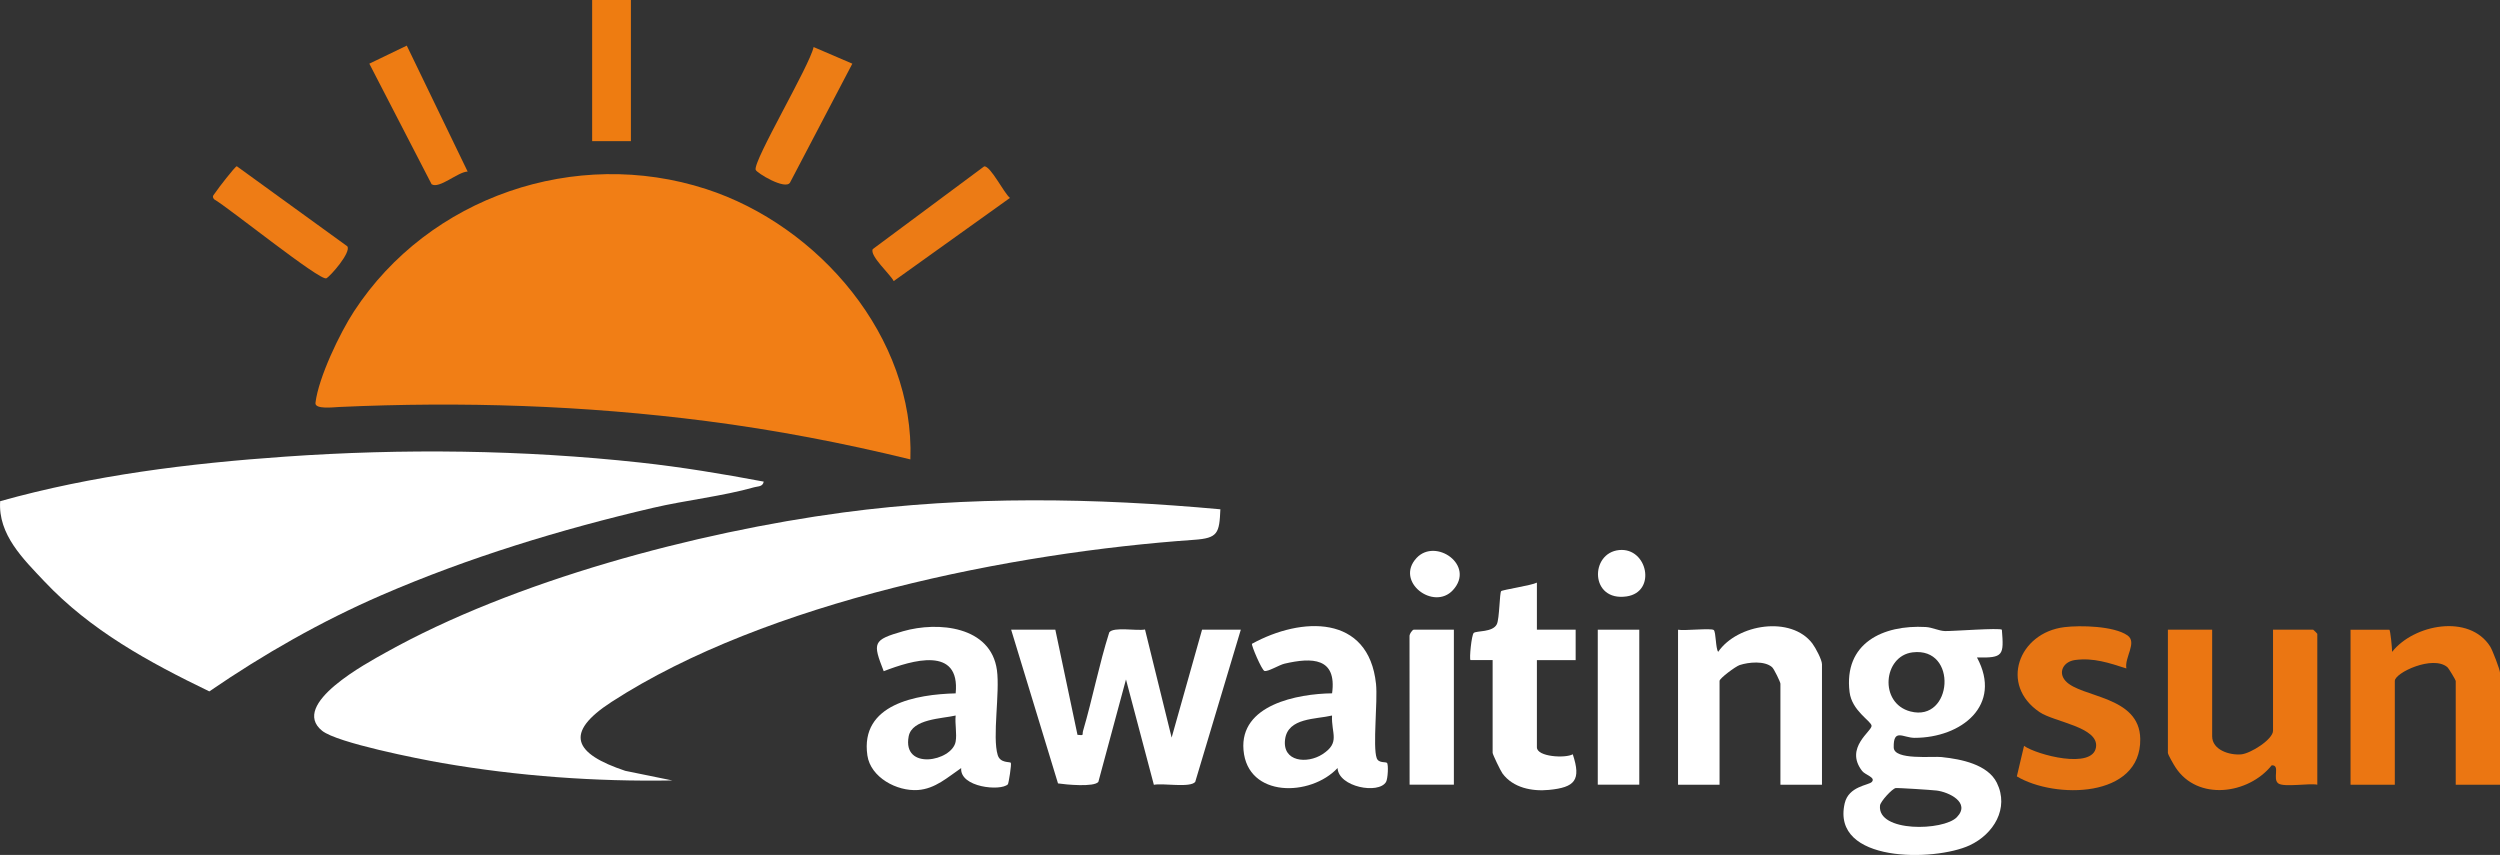 <?xml version="1.0" encoding="UTF-8"?>
<svg id="Ebene_2" data-name="Ebene 2" xmlns="http://www.w3.org/2000/svg" viewBox="0 0 597.99 204.49">
  <rect x="0" y="0" width="597.99" height="204.49" fill="#333333" stroke="none"/>
  <defs>
    <style>
      .cls-1 {
        fill: #e77513;
      }

      .cls-2 {
        fill: #ec7b15;
      }

      .cls-3 {
        fill: #fff;
      }

      .cls-4 {
        fill: #eb7612;
      }

      .cls-5 {
        fill: #ee7c15;
      }

      .cls-6 {
        fill: #f17e15;
      }

      .cls-7 {
        fill: #ee7c11;
      }

      .cls-8 {
        fill: #ee7c13;
      }

      .cls-9 {
        fill: #ed7d15;
      }
    </style>
  </defs>
  <g id="Ebene_1-2" data-name="Ebene 1">
    <g>
      <path class="cls-6" d="M217.76,109.89c-16.02-3.92-32.36-7.06-48.75-9.17-29.31-3.77-58.44-4.71-87.92-3.37-1.31.06-5.82.62-5.63-.98.72-6.06,5.83-16.71,9.22-21.9,17.92-27.43,53.01-39.38,84.23-29.25,26.95,8.75,49.91,35.42,48.85,64.68Z"/>
      <path class="cls-3" d="M291.91,121.81c-.25,5.75-.57,6.91-6.27,7.31-43.53,3.04-102.24,14.75-139.32,38.75-11.63,7.53-8.91,12.45,3.24,16.51l11.26,2.3c-18.39.31-36.94-1.03-55.07-4.17-5.49-.95-25.09-4.81-28.7-7.71-7.88-6.35,10.93-16.31,15.13-18.67,30.79-17.25,74.46-28.85,109.45-33.54,29.89-4.01,60.29-3.51,90.26-.77Z"/>
      <path class="cls-3" d="M153.14,110.64c-28.19-3.06-56.73-3.39-84.98-1.41-23,1.61-45.89,4.43-68.12,10.65-.54,8,5.55,13.85,10.53,19.14,11.11,11.79,25,19.35,39.5,26.36,13.01-8.92,26.77-16.77,41.26-23.05,20.77-8.99,42.82-15.71,64.87-20.86,7.8-1.82,16.71-2.79,24.2-4.92.9-.26,2.05-.08,2.28-1.35-9.77-1.84-19.64-3.48-29.54-4.56Z"/>
      <path class="cls-3" d="M252.43,150.62l5.3,25.15c1.72.2,1.05,0,1.34-.97,2.28-7.77,3.81-15.81,6.26-23.54,1.03-1.4,6.62-.29,8.55-.69l6.37,25.86,7.28-25.82h9.27l-10.91,36.42c-1.23,1.47-7.7.24-9.89.69l-6.67-25.2-6.61,24.51c-1.07,1.28-7.71.65-9.65.36l-11.21-36.78h10.59Z"/>
      <path class="cls-4" d="M529.14,150.62v25.49c0,3.27,4.16,4.58,6.95,4.33,2.23-.2,7.61-3.57,7.61-5.66v-24.16h9.6c.07,0,.99.92.99.99v36.08c-2.03-.38-7.94.66-9.31-.29-1.51-1.05.55-4.46-1.6-4.34-5.54,6.93-17.72,8.62-23.01.49-.41-.62-1.82-3.05-1.82-3.47v-29.46h10.59Z"/>
      <path class="cls-4" d="M597.99,187.7h-10.59v-24.83c0-.19-1.65-2.98-2.01-3.29-3.46-2.94-12.56,1.34-12.56,3.29v24.83h-10.59v-37.07h9.27c.27,0,.69,4.66.67,5.3,5.17-6.58,18.43-9.17,23.46-1.29.55.86,2.35,5.57,2.35,6.26v26.81Z"/>
      <path class="cls-3" d="M435.8,187.7h-9.93v-24.16c0-.38-1.52-3.54-2-3.96-1.79-1.57-5.59-1.21-7.75-.5-1,.33-4.81,3.18-4.81,3.79v24.83h-9.93v-37.07c1.5.29,7.94-.44,8.54.07.55.47.43,4.38,1.06,5.22,4.6-6.69,17.46-8.69,22.53-2,.78,1.04,2.3,3.9,2.3,4.98v28.8Z"/>
      <path class="cls-1" d="M508.62,159.89c-4.1-1.31-7.83-2.61-12.27-2.02-2.76.37-4.16,2.92-2.29,5,3.65,4.06,17.74,3.48,17.88,13.88.2,14.26-20.5,14.36-29.52,8.96l1.72-7.3c3.06,2.16,16.47,5.71,17.22.29.67-4.79-9.95-5.98-13.48-8.35-9.68-6.49-5.06-19,5.92-20.34,3.85-.47,11.87-.28,15.09,1.98,2.38,1.66-.75,5.26-.27,7.88Z"/>
      <path class="cls-3" d="M367.62,139.37v11.25h9.27v7.28h-9.27v20.85c0,2.31,6.85,2.67,8.58,1.67,2.06,6.21.51,7.91-5.67,8.52-4.04.4-8.61-.48-11.15-3.94-.45-.62-2.35-4.54-2.35-4.93v-22.18h-5.3c-.31-.31.25-6.05.79-6.5.65-.55,4.56-.1,5.52-2.09.63-1.31.65-7.5,1.03-7.9.3-.32,7.33-1.38,8.55-2.04Z"/>
      <path class="cls-3" d="M347.76,150.62v37.07h-10.59l-.02-35.42c-.09-.56.69-1.65,1.01-1.65h9.6Z"/>
      <rect class="cls-3" x="382.18" y="150.62" width="9.93" height="37.07"/>
      <path class="cls-2" d="M235.42,39.79c1.53-.13,4.73,6.43,6.16,7.55l-27.81,19.9c-.77-1.59-5.86-6.1-5-7.66l26.65-19.79Z"/>
      <path class="cls-5" d="M56.65,39.77l26.42,19.14c1.01,1.41-4.07,7.2-5.01,7.66-1.47.73-23.45-16.97-26.84-18.9-.66-.78,0-1.1.35-1.68.55-.87,4.63-6.15,5.07-6.23Z"/>
      <path class="cls-8" d="M111.85,41.04c-2.31.05-6.77,4.21-8.61,3.03l-14.9-28.84,8.96-4.32,14.56,30.13Z"/>
      <path class="cls-9" d="M203.87,15.24l-14.91,28.45c-1.14,1.81-7.99-2.33-8.21-3.08-.63-2.13,12.98-24.99,13.86-29.36l9.26,3.98Z"/>
      <rect class="cls-7" x="141.64" width="9.27" height="33.76"/>
      <path class="cls-3" d="M387.3,131.57c6.77-.66,9.02,10.02,1.78,11.09-8.78,1.29-8.84-10.4-1.78-11.09Z"/>
      <path class="cls-3" d="M347.54,141.15c-4.6,5.03-13.99-2.04-8.69-7.7,4.56-4.87,14.12,1.77,8.69,7.7Z"/>
      <path class="cls-3" d="M464.59,181.09c-2.36-.25-11.56.8-11.62-2.3-.1-4.67,2.27-2.3,4.99-2.3,11.22-.01,21.1-7.81,14.92-19.23,6.35.15,6.45-.5,5.96-6.63-.5-.5-11.68.36-13.59.32-1.52-.04-3.02-.88-4.63-.97-10.24-.57-19.65,3.87-18.21,15.57.55,4.44,5.06,6.85,5.26,8.02.22,1.26-6.57,5.27-2.26,10.84.76.98,3.34,1.54,2.31,2.64-.76.8-5.53.99-6.48,5.11-3.27,14.31,21.54,13.92,29.89,10.04,5.74-2.67,9.51-8.85,6.51-14.95-2.18-4.43-8.6-5.67-13.06-6.14ZM457.49,156.04c10.92-1.33,9.57,16.77-.52,14.14-7.57-1.97-6.53-13.28.52-14.14ZM468.07,195.47c-3.18,3.29-19.06,3.68-18.38-2.79.1-.98,2.9-4.01,3.73-4.17.48-.09,8.6.44,9.78.58,2.93.35,8.26,2.88,4.87,6.38Z"/>
      <path class="cls-3" d="M331.77,182.49c-.31-.33-2.01.13-2.47-1.16-.98-2.72.27-13.57-.16-17.72-1.74-16.71-17.88-16.11-29.67-9.62-.22.31,2.35,6.34,2.99,6.5.84.22,3.54-1.45,4.78-1.74,6.61-1.53,12.56-1.49,11.39,7.09-8.27.11-22.12,2.72-21.19,13.57.97,11.46,16.07,11.19,22.5,4.3.23,4.56,9.85,6.33,11.6,3.32.43-.75.61-4.14.22-4.56ZM316.31,180.42c-3.63,2.34-9.64,1.84-8.92-3.59.69-5.19,7.39-4.76,11.23-5.68-.22,4.32,2.06,6.45-2.31,9.27Z"/>
      <path class="cls-3" d="M241.78,182.45c-.27-.29-2.53.13-3.13-1.84-1.33-4.32.56-14.93-.19-20.33-1.45-10.51-14.05-11.69-22.42-9.3-7.33,2.1-7.32,2.74-4.66,9.57,6.78-2.62,18.35-6.13,17.21,5.3-9.36.24-22.89,2.54-21.12,14.83.76,5.27,7.05,8.64,12.09,8.29,4.15-.29,7.12-3.06,10.35-5.25-.37,4.63,9.48,5.58,11.17,3.88.18-.18.93-4.9.7-5.15ZM228.58,177.42c-.88,4.69-12.79,6.96-11.23-1.28.8-4.21,8.01-4.23,11.24-4.99-.21,1.97.34,4.39-.01,6.27Z"/>
    </g>
  </g>
</svg>